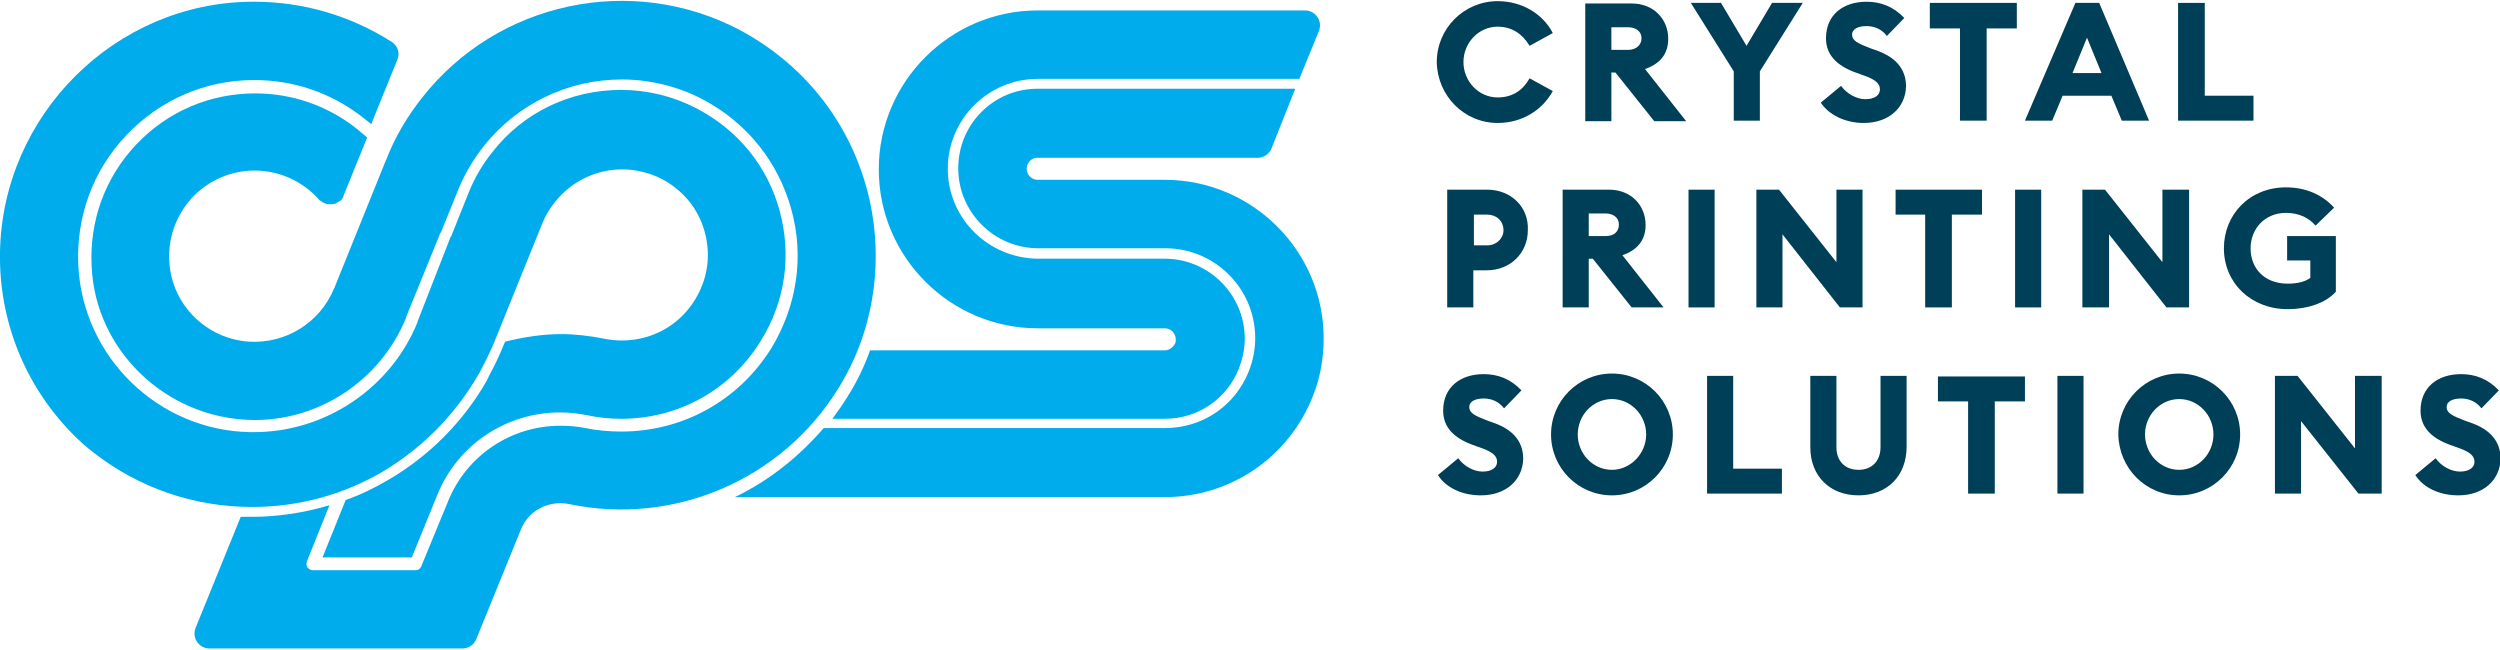 <?xml version="1.0" encoding="utf-8"?>
<!-- Generator: Adobe Illustrator 25.4.1, SVG Export Plug-In . SVG Version: 6.00 Build 0)  -->
<svg version="1.1" id="Layer_1" xmlns="http://www.w3.org/2000/svg" xmlns:xlink="http://www.w3.org/1999/xlink" x="0px" y="0px"
	 viewBox="0 0 431 112" style="enable-background:new 0 0 431 112;" xml:space="preserve">
<style type="text/css">
	.st0{fill:#00ACEC;}
	.st1{fill:#003F58;}
</style>
<g>
	<g>
		<path class="st0" d="M200.8,72.2c5.7,0,10.7-3.4,12.8-8.7c0.6-1.6,1-3.3,1-5.1c0-7.6-6.2-13.8-13.8-13.8h-21.9
			c-8.6-0.1-15.5-7-15.5-15.5c0-8.6,7-15.5,15.5-15.5H224l3.4-8.3c0.3-0.8,0.2-1.7-0.3-2.4c-0.5-0.7-1.3-1.1-2.1-1.1h-46.1
			c-15.1,0-27.4,12.3-27.4,27.4s12.3,27.4,27.4,27.4h21.9c1.1,0,1.9,0.9,1.9,1.9c0,0.2,0,0.5-0.1,0.7c-0.2,0.4-0.8,1.2-1.8,1.2H150
			c0,0,0,0,0,0c-1,2.8-2.3,5.5-3.9,8c-0.8,1.3-1.7,2.6-2.6,3.8L200.8,72.2L200.8,72.2z"/>
		<path class="st0" d="M200.8,31h-21.9c-1.1,0-1.9-0.9-1.9-1.9c0-1,0.8-1.9,1.8-1.9h38c1,0,2-0.6,2.4-1.6l4.1-10.3h-44.4
			c-3.7,0-7.1,1.4-9.7,4c-2.6,2.6-4,6.1-4,9.7c0,7.6,6.2,13.8,13.8,13.8h21.9c8.6,0,15.5,7,15.5,15.5c0,2-0.4,3.9-1.1,5.7
			c-2.4,6-8,9.8-14.5,9.8h-58.8c0,0,0,0,0,0c-4.3,5-9.5,9.1-15.3,11.9c0,0,0,0,0,0h74.1c11.3,0,21.3-6.8,25.5-17.3
			c1.3-3.2,1.9-6.6,1.9-10.1C228.2,43.3,215.9,31,200.8,31z"/>
		<path class="st0" d="M16.1,78c7.8,6.1,17.3,9.4,27.4,9.4c7.9,0,15.7-2.1,22.5-6.1c6.7-4,12.4-9.7,16.4-16.6
			c0.1-0.2,0.2-0.3,0.3-0.5c0.8-1.5,1.6-3.1,2.3-4.7l8.5-21c0.5-1.3,1.3-2.6,2.2-3.7c2.8-3.5,7-5.6,11.6-5.6c2.3,0,4.7,0.6,6.7,1.6
			c3.8,2,6.4,5.2,7.5,9.2c1.1,4.1,0.5,8.1-1.7,11.7c-2.7,4.4-7.4,7-12.6,7c-1,0-2-0.1-3-0.3c-2.5-0.5-5-0.8-7.5-0.8
			c-3.1,0-6.4,0.5-9.6,1.3l-0.2,0.4c-0.8,2-1.7,3.9-2.7,5.7l0,0.1c-0.1,0.1-0.1,0.2-0.2,0.3l0,0.1c-4.1,7.2-10,13.1-17,17.2
			c-2.4,1.4-4.8,2.6-7.4,3.5l-4,9.9H71l4.4-10.8c3.5-8.6,11.8-14.2,21.2-14.2c1.6,0,3.2,0.2,4.7,0.5c1.9,0.4,3.8,0.6,5.8,0.6
			c9.9,0,18.9-5,24.1-13.5c4.2-6.8,5.3-14.7,3.2-22.4c-2.1-7.7-7.2-13.9-14.3-17.6c-4-2.1-8.5-3.2-13-3.2c-8.8,0-16.9,3.9-22.2,10.7
			c-1.7,2.1-3.1,4.5-4.1,7l-3,7.5c0,0,0,0.1-0.1,0.1L72,55.4c0,0,0,0.1,0,0.1c-4.6,11.4-15.9,19-28.2,19c-0.2,0-0.4,0-0.7,0
			c-15.8-0.3-28.8-12.9-29.6-28.7c-0.4-8.4,2.5-16.4,8.3-22.5c5.8-6.1,13.6-9.5,22-9.5c6.7,0,13,2.1,18.3,6.1c0.3,0.2,1,0.8,1.9,1.5
			l4.5-11.1c0.5-1.1,0.1-2.4-1-3.1c-7.1-4.5-15.2-6.9-23.7-6.9c-0.1,0-0.2,0-0.3,0C19.9,0.4,0.4,19.8,0,43.5
			c-0.2,11.8,4.3,23,12.6,31.4C13.7,76,14.9,77.1,16.1,78z"/>
		<path class="st0" d="M149.4,32.4c-3.3-11.9-11.1-21.5-22-27.3c-18.6-9.7-41.6-4.8-54.6,11.7c-2.6,3.3-4.7,6.8-6.2,10.7
			c0,0.1-0.1,0.1-0.1,0.2l-8.8,21.8c0,0.1,0,0.1-0.1,0.2c-2.4,5.9-8.3,9.6-14.7,9.2c-7.3-0.5-13.2-6.3-13.7-13.6
			c-0.3-4.2,1.1-8.1,3.9-11.2c2.8-3,6.7-4.7,10.8-4.7c4.2,0,8.2,1.8,11,4.9c0.1,0.2,0.3,0.3,0.5,0.4c0.1,0,0.1,0.1,0.1,0.1
			c0.1,0.1,0.2,0.1,0.4,0.2c0.1,0,0.1,0,0.2,0.1c0.1,0,0.3,0.1,0.4,0.1c0.1,0,0.1,0,0.2,0c0.2,0,0.4,0,0.6,0c0,0,0,0,0,0
			c0,0,0.1,0,0.1,0c0.1,0,0.3-0.1,0.4-0.1c0.1,0,0.1-0.1,0.2-0.1c0.1-0.1,0.2-0.1,0.3-0.2c0.1,0,0.1-0.1,0.2-0.1c0,0,0,0,0.1,0
			c0.1-0.1,0.2-0.2,0.3-0.3c0,0,0,0,0,0c0.1-0.2,0.2-0.3,0.3-0.5c0,0,0,0,0-0.1l4.1-10.1c-0.8-0.7-1.7-1.4-2.3-1.9
			c-4.9-3.7-10.8-5.7-17-5.7c-7.8,0-15.1,3.1-20.5,8.8c-5.4,5.7-8.1,13.2-7.7,21C16.4,60.3,28.5,72,43.2,72.4
			c11.7,0.3,22.4-6.8,26.8-17.6c0,0,0-0.1,0-0.1l5.9-14.5c0,0,0-0.1,0.1-0.1l3-7.4c1.1-2.7,2.6-5.2,4.4-7.5
			c5.8-7.3,14.5-11.5,23.8-11.5c4.8,0,9.7,1.2,13.9,3.4c7.6,4,13,10.7,15.3,18.9c2.3,8.2,1,16.7-3.4,24c-5.6,9-15.2,14.4-25.9,14.4
			c-2.1,0-4.2-0.2-6.2-0.6c-1.4-0.3-2.9-0.4-4.3-0.4c-8.5,0-16.1,5.1-19.3,12.9l-4.7,11.4c-0.2,0.4-0.5,0.6-0.9,0.6H53.9
			c-0.3,0-0.7-0.2-0.9-0.5c-0.2-0.3-0.2-0.6-0.1-1l3.9-9.7c-4.3,1.3-8.9,2-13.4,2c-0.6,0-1.3,0-1.9,0l-7.8,19.2
			c-0.3,0.8-0.2,1.7,0.3,2.4c0.5,0.7,1.3,1.1,2.1,1.1h43.6c1,0,2-0.6,2.4-1.6l7.7-18.9c1.3-3.3,4.8-5.1,8.3-4.4
			c18.1,3.8,36.7-4.2,46.4-19.9C150.9,56.8,152.6,44.1,149.4,32.4z"/>
	</g>
	<g>
		<g>
			<polygon class="st1" points="375.5,20.8 388.5,20.8 388.5,16.5 380.1,16.5 380.1,0.5 375.5,0.5 			"/>
			<path class="st1" d="M361.9,0.5h-4.1l-8.7,20.3h4.7l1.8-4.3h8.4l1.8,4.3h4.7L361.9,0.5z M357.3,12.6l2.5-6.1l2.5,6.1H357.3z"/>
			<polygon class="st1" points="337.9,20.8 342.5,20.8 342.5,4.9 347.7,4.9 347.7,0.5 332.7,0.5 332.7,4.9 337.9,4.9 			"/>
			<path class="st1" d="M321.3,21.2c4.3,0,7.2-2.6,7.3-6.3c0-3.1-1.9-5-4.8-6.1l-1.4-0.5c-2.1-0.8-3.1-1.3-3.1-2.3
				c0-1.1,1.2-1.5,2.5-1.5c1.3,0,2.6,0.5,3.5,1.7l3-3.1c-1.9-2-4.1-2.8-6.5-2.8c-4.1,0-7,2.3-7,6.3c0,2.8,1.8,4.7,5.1,5.9l1.4,0.5
				c2,0.7,2.8,1.4,2.8,2.4c0,1-0.9,1.7-2.5,1.7c-1.5,0-3.2-0.9-4.2-2.3l-3.5,2.9C315.3,19.8,318.1,21.2,321.3,21.2"/>
			<polygon class="st1" points="298.9,20.8 303.4,20.8 303.4,12.3 310.8,0.5 305.5,0.5 301.1,7.9 296.7,0.5 291.5,0.5 298.9,12.3 
							"/>
			<path class="st1" d="M283.6,11.9c2.6-0.9,4-2.6,4-5.2c0-3.4-2.5-6.1-6.3-6.1h-8v20.3h4.5v-8.4h0.7l6.7,8.4h5.5L283.6,11.9z
				 M280.7,8.6h-2.9V4.7h2.9c1.3,0,2.3,0.7,2.3,1.9C283,7.8,282,8.6,280.7,8.6z"/>
			<path class="st1" d="M258.2,21.2c4.2,0,7.7-2.2,9.5-5.5l-4-2.2c-1.1,2-2.9,3.3-5.5,3.3c-3.3,0-5.9-2.8-5.9-6.1
				c0-3.3,2.6-6.1,5.9-6.1c2.5,0,4.3,1.3,5.5,3.3l4-2.2c-1.7-3.3-5.3-5.5-9.5-5.5c-5.8,0-10.5,4.7-10.5,10.5
				C247.8,16.5,252.4,21.2,258.2,21.2"/>
		</g>
		<g>
			<path class="st1" d="M394.4,53.3c3.3,0,6.5-1,8.3-3v-9.6h-8.4v4.2h4v3c-0.9,0.7-2.3,1-3.9,1c-4,0-6.4-2.6-6.4-6.1
				c0-3.3,2.4-6.1,6.1-6.1c2.3,0,4,0.9,5.1,2.2l3.2-3.1c-1.9-2.1-4.7-3.5-8.3-3.5c-6.3,0-10.7,4.7-10.7,10.5
				C383.4,48.8,388.1,53.3,394.4,53.3"/>
			<polygon class="st1" points="377.4,53 377.4,32.7 372.8,32.7 372.8,45.2 362.9,32.7 359,32.7 359,53 363.6,53 363.6,40.4 
				373.5,53 			"/>
			<rect x="347.4" y="32.7" class="st1" width="4.5" height="20.3"/>
			<polygon class="st1" points="331.9,53 336.5,53 336.5,37 341.7,37 341.7,32.7 326.8,32.7 326.8,37 331.9,37 			"/>
			<polygon class="st1" points="321.1,53 321.1,32.7 316.6,32.7 316.6,45.2 306.7,32.7 302.8,32.7 302.8,53 307.3,53 307.3,40.4 
				317.2,53 			"/>
			<rect x="291.1" y="32.7" class="st1" width="4.5" height="20.3"/>
			<path class="st1" d="M279.7,44c2.6-0.9,4-2.6,4-5.2c0-3.4-2.5-6.1-6.3-6.1h-8V53h4.5v-8.4h0.7l6.7,8.4h5.5L279.7,44z M276.8,40.7
				h-2.9v-3.9h2.9c1.3,0,2.3,0.7,2.3,1.9C279.1,40,278.2,40.7,276.8,40.7z"/>
			<path class="st1" d="M256.4,32.7h-6.9V53h4.5v-6.4h2.3c4.1,0,7.1-3,7.1-6.9C263.6,35.7,260.5,32.7,256.4,32.7z M256.4,42.3h-2.3
				V37h2.3c1.6,0,2.8,1.1,2.8,2.7C259.2,41.1,258,42.3,256.4,42.3z"/>
		</g>
		<g>
			<path class="st1" d="M423.8,85.4c4.3,0,7.2-2.6,7.3-6.3c0-3.1-1.9-5-4.8-6.1l-1.4-0.5c-2.1-0.8-3.1-1.3-3.1-2.3
				c0-1.1,1.2-1.5,2.5-1.5c1.3,0,2.6,0.5,3.5,1.7l3-3.1c-1.9-2-4.1-2.8-6.5-2.8c-4.1,0-7,2.3-7,6.3c0,2.8,1.8,4.7,5.1,5.9l1.4,0.5
				c2,0.7,2.8,1.4,2.8,2.4c0,1-0.9,1.7-2.5,1.7c-1.5,0-3.2-0.9-4.2-2.3l-3.5,2.9C417.8,84.1,420.6,85.4,423.8,85.4 M410.6,85.1V64.8
				H406v12.5l-9.9-12.5h-3.9v20.3h4.5V72.6l9.9,12.5H410.6z M375.7,81c-3.3,0-5.9-2.8-5.9-6.1s2.6-6.1,5.9-6.1
				c3.3,0,5.9,2.8,5.9,6.1S379,81,375.7,81 M375.7,85.4c5.8,0,10.5-4.7,10.5-10.5c0-5.8-4.7-10.5-10.5-10.5
				c-5.8,0-10.5,4.7-10.5,10.5C365.3,80.7,369.9,85.4,375.7,85.4 M354.7,85.1h4.5V64.8h-4.5V85.1z M339.3,85.1h4.6V69.2h5.2v-4.3
				h-15v4.3h5.2L339.3,85.1L339.3,85.1z M320.4,85.4c4.9,0,8.3-3.3,8.3-8.4V64.8h-4.5v12.3c0,2.4-1.5,3.9-3.8,3.9s-3.8-1.5-3.8-3.9
				V64.8h-4.5v12.3C312.1,82.1,315.5,85.4,320.4,85.4 M294.3,85.1h12.9v-4.3h-8.4V64.8h-4.5V85.1z M277.9,81c-3.3,0-5.9-2.8-5.9-6.1
				s2.6-6.1,5.9-6.1c3.3,0,5.9,2.8,5.9,6.1S281.1,81,277.9,81 M277.9,85.4c5.8,0,10.5-4.7,10.5-10.5c0-5.8-4.7-10.5-10.5-10.5
				c-5.8,0-10.5,4.7-10.5,10.5C267.4,80.7,272.1,85.4,277.9,85.4 M255.3,85.4c4.3,0,7.2-2.6,7.3-6.3c0-3.1-1.9-5-4.8-6.1l-1.4-0.5
				c-2.1-0.8-3.1-1.3-3.1-2.3c0-1.1,1.2-1.5,2.5-1.5c1.3,0,2.6,0.5,3.5,1.7l3-3.1c-1.9-2-4.1-2.8-6.5-2.8c-4.1,0-7,2.3-7,6.3
				c0,2.8,1.8,4.7,5.1,5.9l1.4,0.5c2,0.7,2.8,1.4,2.8,2.4c0,1-0.9,1.7-2.5,1.7c-1.5,0-3.2-0.9-4.2-2.3l-3.5,2.9
				C249.3,84.1,252.1,85.4,255.3,85.4"/>
		</g>
	</g>
</g>
</svg>
